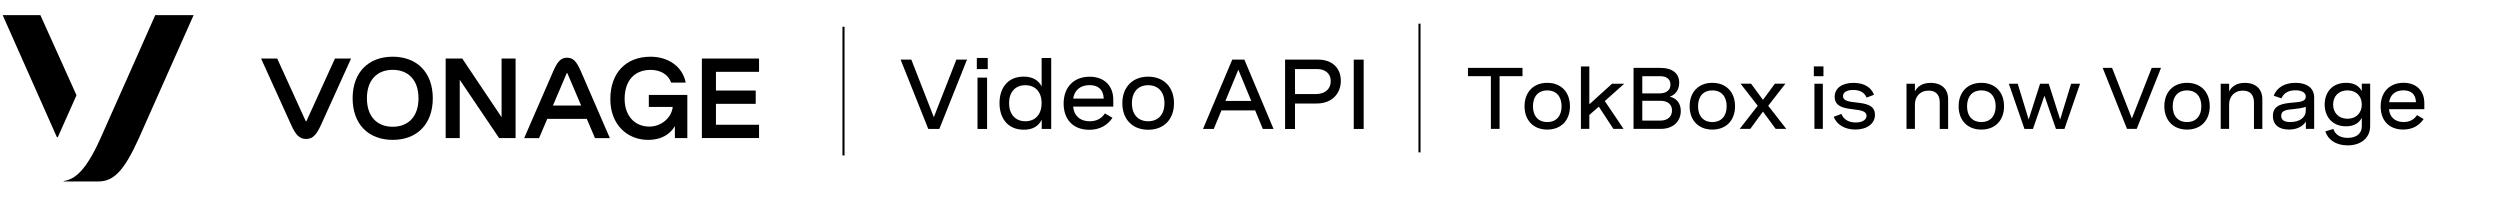 <?xml version="1.0" encoding="utf-8"?>
<!-- Generator: Adobe Illustrator 24.0.1, SVG Export Plug-In . SVG Version: 6.00 Build 0)  -->
<svg version="1.1" id="Layer_1" xmlns="http://www.w3.org/2000/svg" xmlns:xlink="http://www.w3.org/1999/xlink" x="0px" y="0px"
	 viewBox="0 0 600 50" style="enable-background:new 0 0 600 50;" xml:space="preserve">
<style type="text/css">
	.st0{fill:#000000;}
</style>
<g>
	<g>
		<path class="st0" d="M18.36,22.86L9.69,3.63H0.64l12.98,29.21c0.06,0.13,0.24,0.13,0.29,0L18.36,22.86z"/>
		<path class="st0" d="M37.26,3.63c0,0-11.74,26.48-13.21,29.72c-3.51,7.75-6.11,9.68-8.76,10.1c-0.02,0-0.04,0.02-0.04,0.05
			c0,0.03,0.02,0.05,0.05,0.05h8.29c3.65,0,6.14-2.45,9.66-10.2c1.23-2.71,13.22-29.72,13.22-29.72H37.26z"/>
	</g>
	<path class="st0" d="M94.25,13.61c-5.86,0-9.62,3.79-9.62,9.98c0,6.19,3.77,9.98,9.62,9.98c5.84,0,9.62-3.79,9.62-9.98
		C103.87,17.4,100.09,13.61,94.25,13.61z M94.25,30.42c-3.74,0-6.19-2.44-6.19-6.83c0-4.39,2.45-6.83,6.19-6.83
		c3.73,0,6.19,2.44,6.19,6.83C100.44,27.98,97.98,30.42,94.25,30.42z"/>
	<path class="st0" d="M123.74,14.05v19.08h-3.96l-9.44-13.98v13.98h-3.38V14.05h3.98l9.44,14.08V14.05H123.74z"/>
	<polygon class="st0" points="182.17,17.24 182.17,14.05 168.45,14.05 168.45,33.13 182.17,33.13 182.17,29.94 171.83,29.94 
		171.83,24.92 181.37,24.92 181.37,21.73 171.83,21.73 171.83,17.24 	"/>
	<path class="st0" d="M80.39,14.05l-6.84,15.01c-0.04,0.08-0.15,0.08-0.18,0l-6.84-15.01h-3.87c0,0,6.69,14.76,7.21,15.9
		c1.05,2.33,1.93,3.4,3.59,3.4c1.66,0,2.53-1.07,3.59-3.4c0.52-1.15,7.21-15.9,7.21-15.9H80.39z"/>
	<path class="st0" d="M139.47,17.25c-1.02-2.34-1.79-3.4-3.38-3.4l0,0c0,0,0,0,0,0c0,0,0,0,0,0l0,0c-1.59,0-2.36,1.06-3.38,3.4
		c-0.5,1.14-6.91,15.9-6.91,15.9h3.57l1.97-4.62h9.49l1.97,4.62h3.57C146.38,33.15,139.97,18.39,139.47,17.25z M132.71,25.32
		L136,17.6c0.03-0.08,0.15-0.08,0.18,0l3.29,7.72H132.71z"/>
	<path class="st0" d="M155.72,22.78v2.89h5.73c-0.25,2.56-2.71,4.71-5.61,4.71c-3.43,0-5.93-2.51-5.93-6.65c0,0,0,0,0,0l0,0
		c0,0,0,0,0,0c0-4.31,2.31-6.96,6.24-6.96c2.34,0,4.28,1.12,4.92,3.06h3.5c-0.76-3.9-4.23-6.22-8.42-6.22
		c-5.97,0-9.67,3.91-9.67,10.19c0,6.09,4.04,9.77,9.07,9.77c4.32,0,5.96-2.51,6.42-3.32v2.88h2.99V22.78H155.72z"/>
</g>
<g>
	<path class="st0" d="M232.08,14.31l-6.64,16.64h-2.65l-6.64-16.64h2.57l5.4,13.81l5.41-13.81H232.08z"/>
	<path class="st0" d="M237.06,16.58h-2.62v-2.67h2.62V16.58z M236.9,30.95h-2.3V18.63h2.3V30.95z"/>
	<path class="st0" d="M250.01,30.95v-2.22c-0.85,1.67-2.27,2.4-4.29,2.4c-4.03,0-5.84-2.96-5.84-6.38c0-3.45,1.82-6.36,5.8-6.36
		c2.02,0,3.46,0.74,4.31,2.34v-6.81h2.3v17.03H250.01z M249.99,24.76c0-2.66-1.49-4.31-3.9-4.31c-2.43,0-3.91,1.65-3.91,4.31
		c0,2.63,1.47,4.34,3.91,4.34C248.52,29.1,249.99,27.39,249.99,24.76z"/>
	<path class="st0" d="M267.19,25.58h-9.63c0.13,2.01,1.51,3.52,3.98,3.52c1.89,0,2.98-0.87,3.64-1.89l1.81,1.07
		c-1.14,1.66-2.88,2.87-5.57,2.87c-3.92,0-6.15-2.53-6.15-6.29c0-3.97,2.48-6.45,6.23-6.45c3.44,0,5.69,2.09,5.69,5.55V25.58z
		 M257.57,23.66h7.32c-0.07-2.17-1.33-3.23-3.41-3.23C259.18,20.44,257.86,21.73,257.57,23.66z"/>
	<path class="st0" d="M281.76,24.78c0,3.84-2.41,6.36-6.2,6.36c-3.77,0-6.2-2.52-6.2-6.36c0-3.85,2.43-6.38,6.2-6.38
		C279.34,18.4,281.76,20.93,281.76,24.78z M271.66,24.78c0,2.73,1.52,4.32,3.9,4.32c2.39,0,3.91-1.59,3.91-4.32
		c0-2.74-1.52-4.33-3.91-4.33C273.18,20.45,271.66,22.04,271.66,24.78z"/>
	<path class="st0" d="M295.74,14.31h2.91l7,16.64h-2.57l-1.85-4.46h-8.08l-1.85,4.46h-2.58L295.74,14.31z M300.3,24.22l-3.1-7.5
		l-3.1,7.5H300.3z"/>
	<path class="st0" d="M316.37,14.31c3.38,0,5.43,2.05,5.43,5.07c0,3.05-2.09,5.46-5.81,5.46h-5.19v6.12h-2.38V14.31H316.37z
		 M310.8,22.57h5.05c2.11,0,3.53-1.17,3.53-3.09c0-1.83-1.31-2.91-3.32-2.91h-5.26V22.57z"/>
	<path class="st0" d="M327.28,14.31v16.64h-2.38V14.31H327.28z"/>
</g>
<rect x="202.19" y="6.42" class="st0" width="0.5" height="30.89"/>
<g>
	<g>
		<path class="st0" d="M352.3,16.29h13.1v1.99h-5.5v12.65h-2.09V18.28h-5.5V16.29z"/>
		<path class="st0" d="M376.79,25.5c0,3.38-2.12,5.6-5.45,5.6c-3.32,0-5.45-2.22-5.45-5.6c0-3.39,2.13-5.62,5.45-5.62
			C374.67,19.88,376.79,22.11,376.79,25.5z M367.91,25.5c0,2.4,1.34,3.8,3.43,3.8c2.1,0,3.44-1.4,3.44-3.8
			c0-2.41-1.34-3.81-3.44-3.81C369.25,21.69,367.91,23.09,367.91,25.5z"/>
		<path class="st0" d="M385.15,24.25l4.5,6.68h-2.44l-3.49-5.33l-2.28,1.98v3.35h-2.02V15.95h2.02v9.07l5.46-4.93h2.92L385.15,24.25
			z"/>
		<path class="st0" d="M398.43,16.29c3.02,0,4.58,1.36,4.58,3.57c0,1.55-0.78,2.84-2.26,3.34c1.71,0.4,2.64,1.67,2.64,3.44
			c0,2.51-1.88,4.29-4.77,4.29h-6.57V16.29H398.43z M394.15,22.42h4.06c1.72,0,2.7-0.79,2.7-2.12c0-1.46-1.16-2.02-2.5-2.02h-4.26
			V22.42z M394.15,28.94h4.36c1.73,0,2.77-0.96,2.77-2.44c0-1.49-1.08-2.31-2.78-2.31h-4.35V28.94z"/>
		<path class="st0" d="M416.41,25.5c0,3.38-2.12,5.6-5.45,5.6c-3.32,0-5.45-2.22-5.45-5.6c0-3.39,2.13-5.62,5.45-5.62
			C414.29,19.88,416.41,22.11,416.41,25.5z M407.53,25.5c0,2.4,1.34,3.8,3.43,3.8c2.1,0,3.44-1.4,3.44-3.8
			c0-2.41-1.34-3.81-3.44-3.81C408.86,21.69,407.53,23.09,407.53,25.5z"/>
		<path class="st0" d="M426.16,30.93l-3.05-4.15l-3.04,4.15h-2.54l4.32-5.55l-4.12-5.3h2.52l2.86,3.89l2.87-3.89h2.52l-4.13,5.3
			l4.33,5.55H426.16z"/>
		<path class="st0" d="M437.63,18.29h-2.31v-2.35h2.31V18.29z M437.48,30.93h-2.02V20.09h2.02V30.93z"/>
		<path class="st0" d="M447.98,23.42c-0.45-1.16-1.54-1.83-3.21-1.83c-1.56,0-2.45,0.58-2.45,1.48c0,1.15,1.46,1.33,3.11,1.52
			c2.1,0.24,4.56,0.5,4.56,2.94c0,2.19-1.96,3.56-4.69,3.56c-2.4,0-4.44-1.05-5.2-3.06l1.85-0.69c0.52,1.45,1.93,2.06,3.43,2.06
			c1.52,0,2.59-0.63,2.59-1.61c0-1.15-1.47-1.34-3.13-1.54c-2.11-0.27-4.52-0.57-4.52-3.01c0-2.11,1.79-3.35,4.53-3.35
			c2.67,0,4.3,1.17,4.9,2.86L447.98,23.42z"/>
		<path class="st0" d="M459.58,20.09v1.83c0.59-1.06,1.65-2.03,3.78-2.03c2.67,0,4.19,1.52,4.19,3.93v7.12h-2.01V24.6
			c0-1.82-0.9-2.85-2.66-2.85c-2.13,0-3.3,1.51-3.3,3.31v5.87h-2.02V20.09H459.58z"/>
		<path class="st0" d="M480.97,25.5c0,3.38-2.12,5.6-5.45,5.6c-3.32,0-5.45-2.22-5.45-5.6c0-3.39,2.13-5.62,5.45-5.62
			C478.85,19.88,480.97,22.11,480.97,25.5z M472.09,25.5c0,2.4,1.34,3.8,3.43,3.8c2.1,0,3.44-1.4,3.44-3.8
			c0-2.41-1.34-3.81-3.44-3.81C473.42,21.69,472.09,23.09,472.09,25.5z"/>
		<path class="st0" d="M499.22,20.09l-3.75,10.85h-2.04l-2.76-7.97l-2.76,7.97h-2.04l-3.75-10.85h2.13l2.63,8.59l2.74-8.59h2.08
			l2.74,8.59l2.63-8.59H499.22z"/>
		<path class="st0" d="M518.65,16.29l-5.84,14.64h-2.33l-5.84-14.64h2.26l4.75,12.15l4.76-12.15H518.65z"/>
		<path class="st0" d="M530.34,25.5c0,3.38-2.12,5.6-5.45,5.6c-3.32,0-5.45-2.22-5.45-5.6c0-3.39,2.13-5.62,5.45-5.62
			C528.22,19.88,530.34,22.11,530.34,25.5z M521.45,25.5c0,2.4,1.34,3.8,3.43,3.8c2.1,0,3.44-1.4,3.44-3.8
			c0-2.41-1.34-3.81-3.44-3.81C522.79,21.69,521.45,23.09,521.45,25.5z"/>
		<path class="st0" d="M534.99,20.09v1.83c0.59-1.06,1.65-2.03,3.78-2.03c2.67,0,4.19,1.52,4.19,3.93v7.12h-2.01V24.6
			c0-1.82-0.9-2.85-2.66-2.85c-2.13,0-3.3,1.51-3.3,3.31v5.87h-2.02V20.09H534.99z"/>
		<path class="st0" d="M555.4,23.39v7.54h-1.99v-1.73c-0.86,1.27-2.29,1.89-4.06,1.89c-2.47,0-3.86-1.2-3.86-3.25
			c0-2.84,2.7-3.02,4.95-3.23c1.73-0.15,2.95-0.3,2.95-1.41c0-0.93-0.87-1.53-2.47-1.53c-1.71,0-2.85,0.68-3.37,1.93l-1.86-0.63
			c0.73-1.91,2.55-3.09,5.24-3.09C553.79,19.88,555.4,21.23,555.4,23.39z M553.38,26.56v-0.92c-0.86,0.31-1.88,0.43-2.83,0.53
			c-1.7,0.17-3.06,0.26-3.06,1.62c0,1.11,0.88,1.5,2.19,1.5C551.76,29.3,553.38,28.31,553.38,26.56z"/>
		<path class="st0" d="M568.84,30.28c0,2.64-2.04,4.61-5.4,4.61c-2.81,0-4.74-1.36-5.36-3.35l1.91-0.6c0.48,1.4,1.7,2.15,3.46,2.15
			c2.15,0,3.38-1.1,3.38-2.75v-2.07c-0.73,1.38-1.99,2.04-3.78,2.04c-3.52,0-5.13-2.54-5.13-5.23c0-2.68,1.59-5.2,5.15-5.2
			c1.78,0,3.03,0.62,3.76,1.98v-1.78h2.01V30.28z M559.95,25.08c0,2,1.35,3.42,3.45,3.42c2.11,0,3.43-1.43,3.43-3.42
			s-1.32-3.39-3.43-3.39S559.95,23.09,559.95,25.08z"/>
		<path class="st0" d="M581.85,26.2h-8.48c0.11,1.77,1.33,3.09,3.5,3.09c1.66,0,2.62-0.77,3.21-1.66l1.59,0.94
			c-1,1.46-2.53,2.52-4.9,2.52c-3.45,0-5.41-2.23-5.41-5.54c0-3.49,2.19-5.68,5.48-5.68c3.02,0,5,1.84,5,4.88V26.2z M573.39,24.52
			h6.44c-0.06-1.91-1.17-2.84-3-2.84C574.8,21.68,573.64,22.81,573.39,24.52z"/>
	</g>
</g>
<rect x="340.43" y="5.68" class="st0" width="0.5" height="30.89"/>
</svg>
